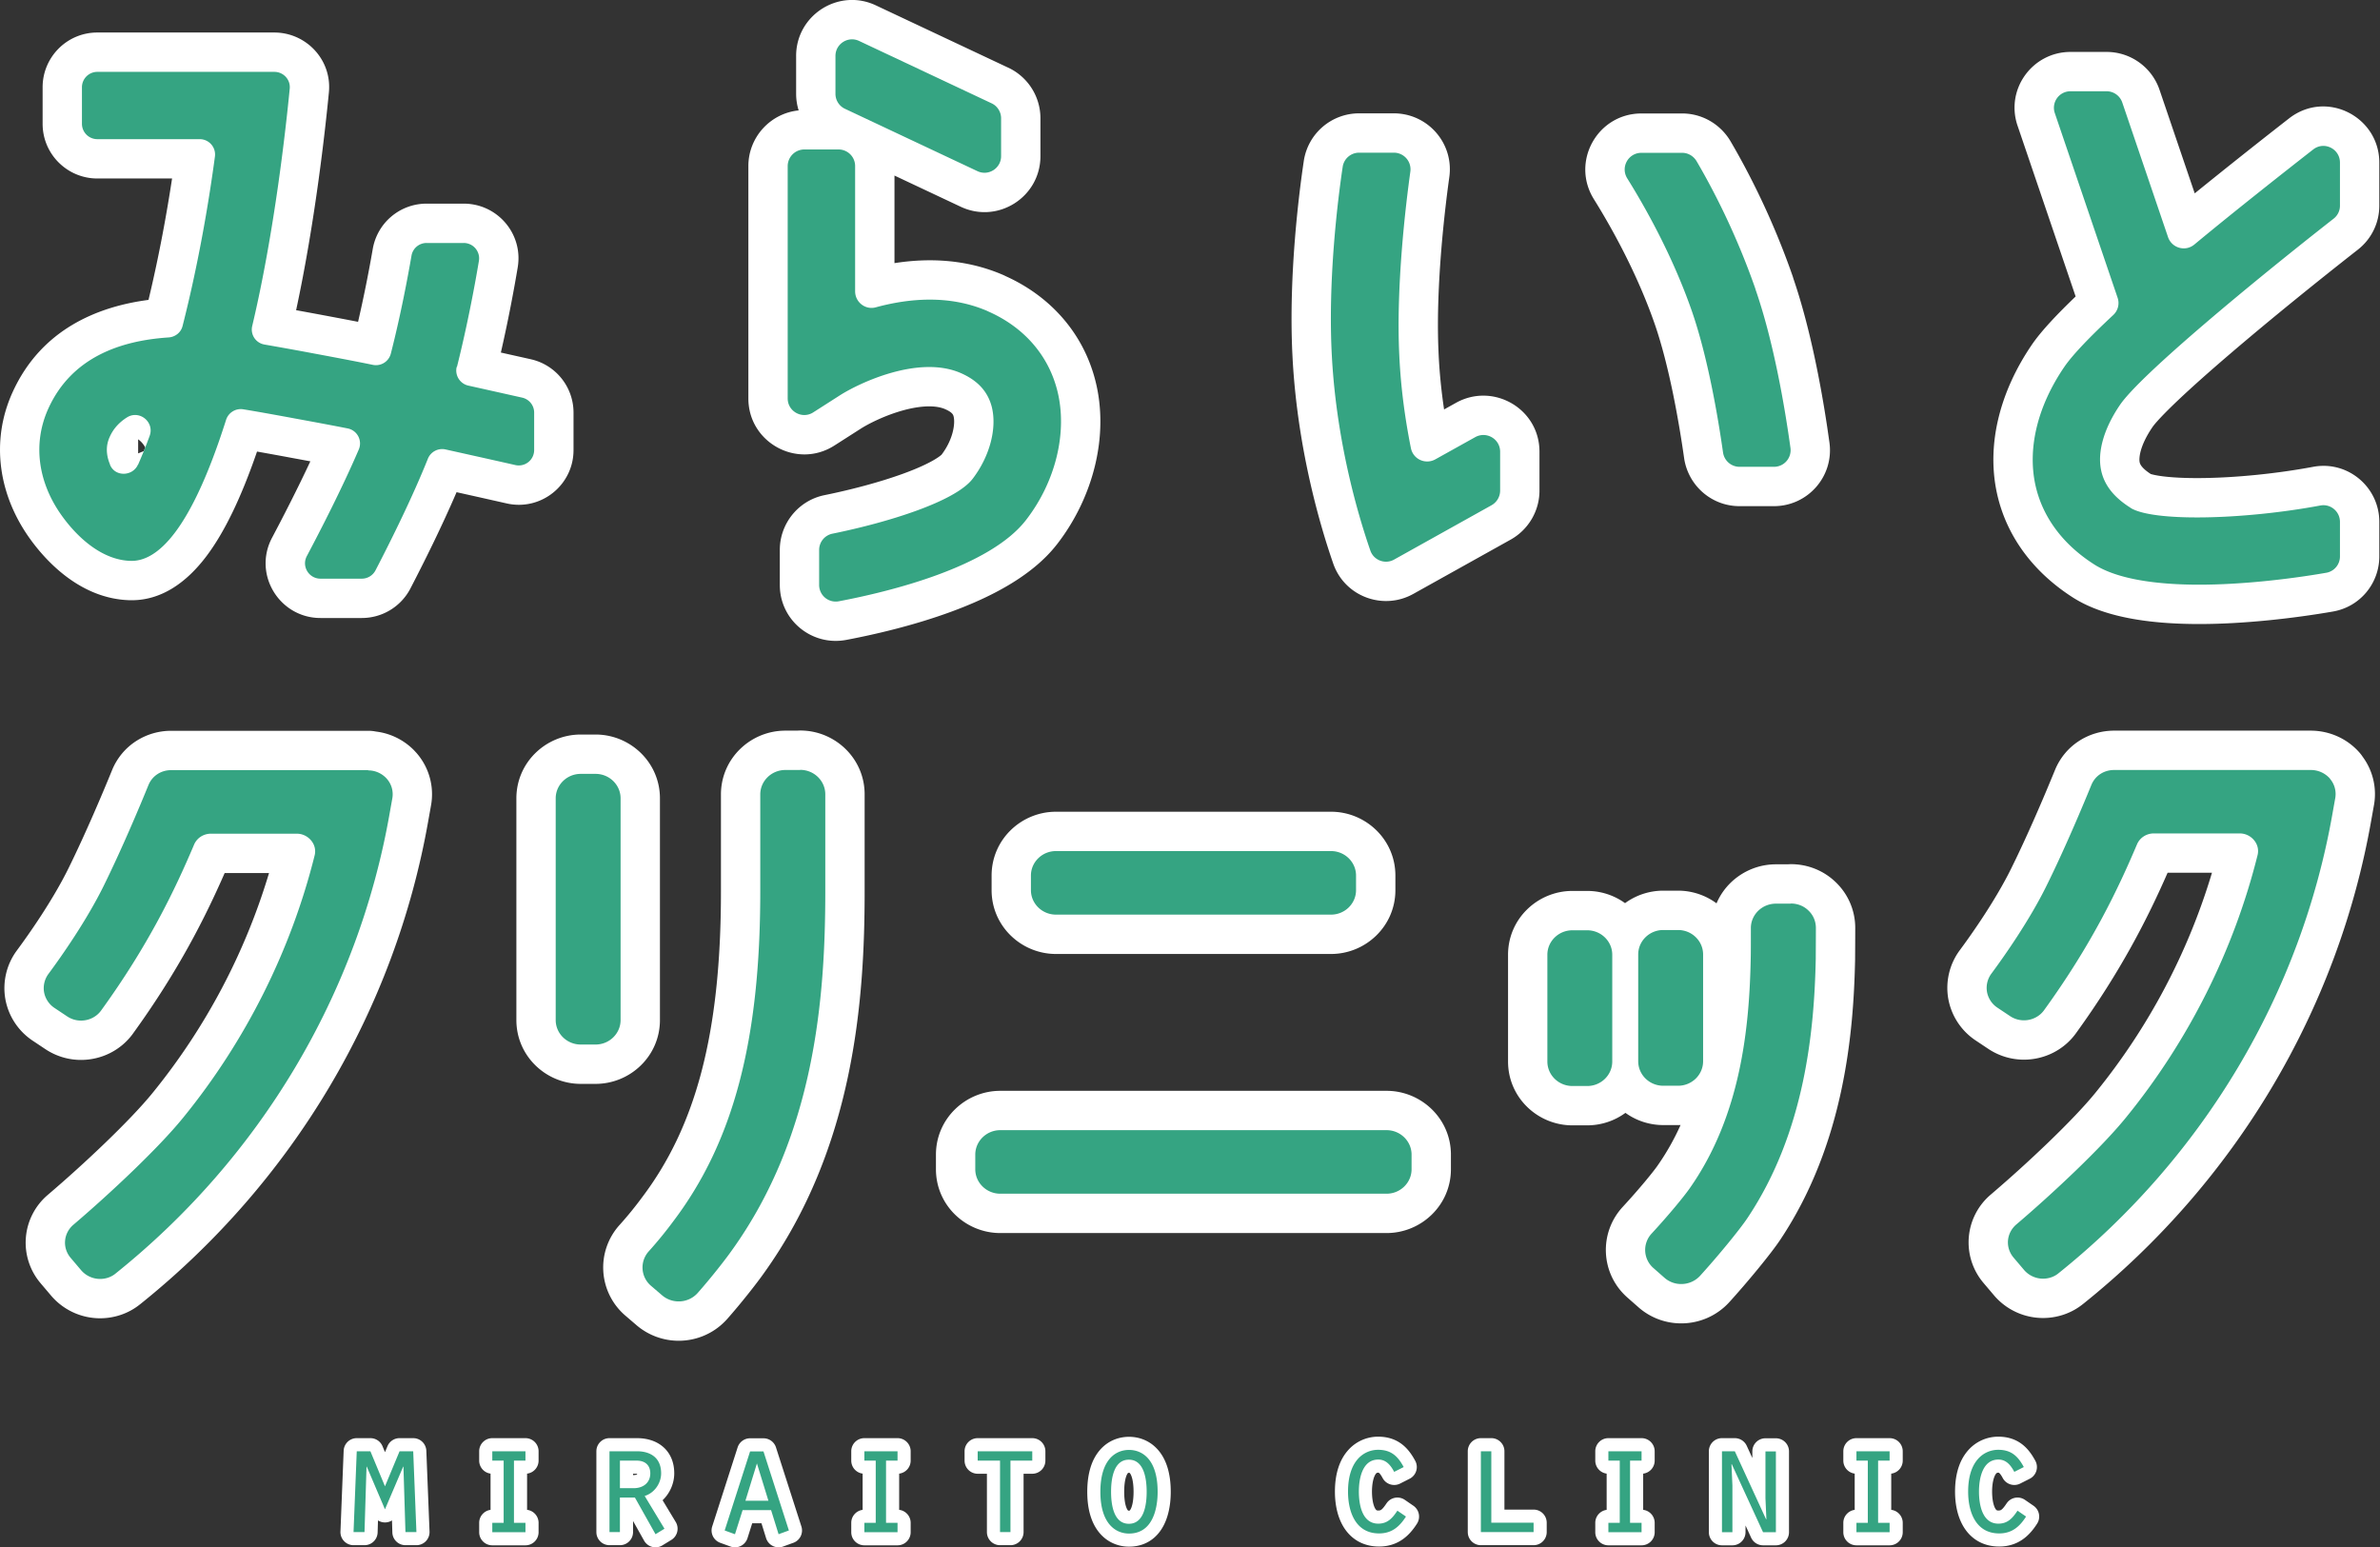 <svg width="363" height="236" fill="none" xmlns="http://www.w3.org/2000/svg"><rect width="100%" height="100%" fill="#333333" stroke="none"/><path d="M97.144 219.348c1.313 0 2.744.308 3.884 1.239 1.207.985 1.81 2.439 1.81 4.129 0 1.521-.657 3.034-1.778 4.102l2 3.312c.568.941.27 2.166-.668 2.74l-1.368.836a2 2 0 0 1-2.787-.726l-1.684-2.998v1.692a2 2 0 0 1-2 2H92.96a2.001 2.001 0 0 1-1.99-1.795l-.01-.205v-12.326l.01-.204a2.001 2.001 0 0 1 1.99-1.796h4.183Zm19.465.028a2 2 0 0 1 1.744 1.381l3.876 12.06a2 2 0 0 1-1.22 2.491l-1.571.572a2.002 2.002 0 0 1-2.594-1.286l-.705-2.267h-1.41l-.721 2.277a2.002 2.002 0 0 1-2.59 1.276l-1.571-.572a2 2 0 0 1-1.221-2.491l3.877-12.06.056-.152a2 2 0 0 1 1.848-1.236h2.041l.161.007Zm55.589-.232c1.492 0 3.178.541 4.458 2.032 1.254 1.46 1.908 3.585 1.908 6.355 0 .525-.006 2.433-.697 4.265-.352.934-.925 1.966-1.876 2.773-.987.838-2.262 1.329-3.793 1.329-1.477 0-3.157-.543-4.437-2.021-1.26-1.454-1.93-3.576-1.93-6.346 0-2.762.656-4.886 1.907-6.347 1.277-1.49 2.962-2.04 4.46-2.04Zm37.996-.02c1.365 0 2.552.352 3.558 1.095.958.708 1.603 1.663 2.102 2.59a2.002 2.002 0 0 1-.858 2.731l-1.449.734a2 2 0 0 1-2.671-.846c-.224-.422-.396-.643-.519-.751a.297.297 0 0 0-.078-.056.05.05 0 0 0-.013-.004c-.008-.001-.025-.004-.052-.004-.181 0-.237.044-.268.068-.061.049-.179.175-.305.463-.269.613-.385 1.511-.385 2.347 0 .851.109 1.752.374 2.367.124.288.24.413.3.46.029.023.089.07.284.07.264 0 .379-.061.495-.152.185-.145.404-.403.76-.936l.118-.162a2.005 2.005 0 0 1 2.679-.378l1.305.898a2.001 2.001 0 0 1 .555 2.723c-.58.911-1.302 1.801-2.274 2.458-1.008.68-2.177 1.039-3.515 1.039-2.544 0-4.352-1.235-5.423-2.997-.997-1.642-1.311-3.644-1.311-5.371 0-2.802.742-4.935 2.069-6.386a6.098 6.098 0 0 1 4.522-2Zm94.582 0c1.365 0 2.552.352 3.558 1.095.958.708 1.603 1.663 2.102 2.59a2.002 2.002 0 0 1-.858 2.731l-1.449.734a2 2 0 0 1-2.671-.846c-.224-.422-.396-.643-.519-.751a.297.297 0 0 0-.078-.056.05.05 0 0 0-.013-.004c-.008-.001-.025-.004-.052-.004-.181 0-.237.044-.268.068-.061.049-.179.175-.305.463-.269.613-.385 1.511-.385 2.347 0 .851.109 1.752.374 2.367.124.288.24.413.3.46.029.023.089.07.284.07.264 0 .379-.061.495-.152.185-.145.404-.403.76-.936l.118-.162a2.005 2.005 0 0 1 2.679-.378l1.305.898a2.001 2.001 0 0 1 .555 2.723c-.58.911-1.302 1.801-2.274 2.458-1.008.68-2.177 1.039-3.515 1.039-2.544 0-4.352-1.235-5.423-2.997-.997-1.642-1.311-3.644-1.311-5.371 0-2.802.742-4.935 2.069-6.386a6.098 6.098 0 0 1 4.522-2Zm-224.63.224a2 2 0 0 1 2 2v1.429a2 2 0 0 1-1.755 1.983v5.522a1.999 1.999 0 0 1 1.754 1.983v1.429a2 2 0 0 1-2 2h-5.06a2 2 0 0 1-2-2v-1.429c0-1.014.756-1.85 1.734-1.98v-5.528a2 2 0 0 1-1.734-1.98v-1.429c0-1.104.896-1.999 2-2h5.06Zm56.75 0c1.104.001 2 .896 2 2v1.429a2.001 2.001 0 0 1-1.755 1.983v5.522a2 2 0 0 1 1.755 1.983v1.429a2.001 2.001 0 0 1-2 2h-5.061a2 2 0 0 1-2-2v-1.429c0-1.014.756-1.85 1.734-1.98v-5.528a1.999 1.999 0 0 1-1.734-1.98v-1.429a2 2 0 0 1 2-2h5.061Zm113.478 0c1.104.001 2 .896 2 2v1.429a2 2 0 0 1-1.755 1.983v5.522a1.999 1.999 0 0 1 1.755 1.983v1.429a2 2 0 0 1-2 2h-5.061a2 2 0 0 1-2-2v-1.429a2 2 0 0 1 1.735-1.98v-5.528a2 2 0 0 1-1.735-1.98v-1.429a2 2 0 0 1 2-2h5.061Zm14.223 0c.781 0 1.491.456 1.817 1.165l.856 1.861v-1.005a2 2 0 0 1 2-2h1.591a2 2 0 0 1 2 2v12.325a2 2 0 0 1-2 2h-1.959a2 2 0 0 1-1.817-1.165l-.856-1.861v1.026a2 2 0 0 1-2 2h-1.591a2 2 0 0 1-1.99-1.796l-.01-.204v-12.346a2 2 0 0 1 2-2h1.959Zm23.815.011a2 2 0 0 1 1.795 1.989v1.429a1.999 1.999 0 0 1-1.755 1.983v5.522a1.999 1.999 0 0 1 1.755 1.983v1.429a2 2 0 0 1-2 2h-5.061a2 2 0 0 1-2-2v-1.429a2 2 0 0 1 1.735-1.98v-5.528a2 2 0 0 1-1.735-1.98v-1.429a2 2 0 0 1 2-2h5.061l.205.011Zm-231.766-.005a2 2 0 0 1 1.696 1.226l.377.907.378-.907.063-.137a2 2 0 0 1 1.783-1.095h2.082l.199.01a2 2 0 0 1 1.8 1.911l.489 12.325a2 2 0 0 1-1.998 2.08h-1.673a2 2 0 0 1-2-1.939l-.056-1.84a1.992 1.992 0 0 1-2.135-.001l-.055 1.841a2 2 0 0 1-2 1.939h-1.672a2 2 0 0 1-1.998-2.08l.489-12.325.018-.198a2.001 2.001 0 0 1 1.981-1.723h2.081l.15.006Zm100.798-.006a2 2 0 0 1 2 2v1.429a2 2 0 0 1-2 2h-1.326v8.897a2.001 2.001 0 0 1-2 2h-1.592a2.002 2.002 0 0 1-2-2v-8.897h-1.408a2 2 0 0 1-2-2v-1.429c0-1.104.896-1.999 2-2h8.326Zm70.014 0c1.104.001 2 .896 2 2v8.897h4.448a2 2 0 0 1 2 2v1.429a2 2 0 0 1-2 2h-8.04a2 2 0 0 1-1.989-1.795l-.011-.205v-12.326a2 2 0 0 1 2-2h1.592Zm-53.099 11.468Zm-2.266-6.176-.024.005-.002.001-.011.01c-.037.032-.145.151-.262.458-.246.646-.33 1.571-.33 2.417 0 .835.084 1.755.33 2.398.117.306.224.426.261.457a.07.07 0 0 0 .012.01h.002a.441.441 0 0 0 .109.013.446.446 0 0 0 .108-.013h.002l.013-.01c.036-.031.144-.151.261-.457.245-.643.33-1.563.33-2.398 0-.834-.084-1.761-.331-2.411-.118-.31-.227-.432-.265-.465l-.013-.01-.023-.006a.607.607 0 0 0-.082-.005c-.042 0-.07.004-.085.006Zm2.773 3.709Zm-76.146-.336c.042-.019.085-.036.127-.057-.042.021-.085.038-.127.057Zm.244-.122c.04-.022.08-.043.119-.067-.039.024-.08.045-.12.067Zm.256-.156.091-.062-.091.062Zm.203-.147c.038-.031.077-.06.114-.092-.037.032-.076.061-.114.092Zm.214-.183c.033-.03.066-.06.097-.092-.031.032-.064.062-.097.092Zm.193-.191Zm.185-.214c.029-.036.058-.072.086-.11-.028.038-.057.074-.086.11Zm.156-.208Zm.148-.232Zm.131-.241Zm.112-.247Zm.099-.267Zm.165-.807Zm-1.653-.029Zm-2.62.011h.08c.386 0 .52-.106.53-.113l.002-.004a.377.377 0 0 0 .014-.081c-.023-.001-.048-.005-.076-.005h-.55v.203Zm25.508-113.56c5.288 0 9.815 4.234 9.815 9.734v14.835c0 16.478-1.577 39.044-15.432 58.292-1.031 1.456-3.268 4.329-5.515 6.876l-.001-.001a9.868 9.868 0 0 1-7.417 3.337 9.88 9.88 0 0 1-6.404-2.353l-.01-.009-1.715-1.47a9.665 9.665 0 0 1-.882-13.831 55.212 55.212 0 0 0 3.383-4.144l.028-.038c8.071-10.659 12.048-24.685 12.048-46.638v-14.835c0-5.501 4.527-9.735 9.815-9.735h1.814a6.19 6.19 0 0 1 .473-.02Zm151.086 20.385c2.54.001 5.016.956 6.893 2.8l.002-.002c.014.014.026.029.04.042l.022.02-.001.001a9.64 9.64 0 0 1 2.86 6.874c0 .977-.005 2.013-.01 2.875-.005.883-.011 1.546-.011 1.839l-.001.127c-.229 10.827-1.556 27.931-11.405 42.693-1.426 2.151-5.066 6.549-7.807 9.561l-.029.031a9.89 9.89 0 0 1-7.265 3.175 9.827 9.827 0 0 1-6.55-2.468l.001-.001-1.679-1.475-.005-.005c-4.083-3.599-4.392-9.837-.685-13.835 2.593-2.809 4.563-5.245 5.224-6.172a37.436 37.436 0 0 0 3.58-6.296c-.125.004-.251.009-.377.009h-2.264a9.867 9.867 0 0 1-5.767-1.863 9.87 9.87 0 0 1-5.824 1.904h-2.265c-5.288 0-9.816-4.233-9.816-9.734v-16.284c0-5.501 4.528-9.734 9.816-9.735h2.265c2.127 0 4.131.686 5.766 1.863a9.883 9.883 0 0 1 5.825-1.904h2.264c2.169 0 4.21.714 5.863 1.933 1.507-3.548 5.076-5.952 9.054-5.952h1.815a6.16 6.16 0 0 1 .471-.021ZM56.169 111.461c.396 0 .787.04 1.167.116a9.774 9.774 0 0 1 5.824 2.869l.36.39.175.206a9.557 9.557 0 0 1 2.059 7.727l-.006.032-.405 2.263v.001c-5.071 28.99-20.71 55.215-43.949 73.845l-.001-.002c-1.813 1.48-4.025 2.157-6.119 2.157a9.812 9.812 0 0 1-7.473-3.446l-1.592-1.877.001-.001a9.552 9.552 0 0 1 1.089-13.504l.005-.005c5.566-4.739 12.587-11.366 15.982-15.555l.009-.011a97.42 97.42 0 0 0 17.738-33.512h-6.766c-2.962 6.764-7.05 14.909-13.989 24.492l.001.001c-1.867 2.581-4.851 4.014-7.923 4.014a9.797 9.797 0 0 1-5.43-1.641l-1.958-1.305-.056-.038a9.681 9.681 0 0 1-4.085-6.237l-.02-.119a9.653 9.653 0 0 1 1.713-7.283l.037-.05c1.977-2.669 5.498-7.715 7.87-12.514 2.7-5.481 5.33-11.733 6.658-14.992 1.533-3.768 5.147-6.021 9.025-6.021h30.06Zm296.448-.02c2.724.051 5.389 1.214 7.262 3.354.173.197.329.405.473.62a9.556 9.556 0 0 1 1.74 7.313l-.006.032-.405 2.263.001.001c-5.072 28.991-20.71 55.215-43.95 73.845l-.002-.002c-1.812 1.48-4.024 2.157-6.118 2.157a9.814 9.814 0 0 1-7.461-3.43l-.012-.016-1.592-1.877.001-.001a9.55 9.55 0 0 1 1.089-13.504l.005-.005c5.566-4.739 12.587-11.366 15.982-15.555l.009-.011a97.425 97.425 0 0 0 17.738-33.512h-6.767c-2.961 6.764-7.048 14.912-13.989 24.496-1.867 2.579-4.85 4.011-7.921 4.011a9.794 9.794 0 0 1-5.429-1.64l-1.959-1.306-.056-.038a9.678 9.678 0 0 1-4.105-6.356 9.652 9.652 0 0 1 1.712-7.283l.038-.05c1.981-2.675 5.517-7.736 7.865-12.506l.005-.01.76-1.561c1.764-3.675 3.433-7.516 4.68-10.477l1.223-2.943c1.536-3.762 5.146-6.01 9.02-6.01h30.059l.11.001Zm-96.702 84.366.033.004-.033-.004Zm-.32-.054.012.003-.012-.003Zm-.635-.194.031.013-.031-.013Zm-.302-.137.042.021-.042-.021Zm-.552-.343a.353.353 0 0 0 .024.017l-.024-.017Zm-42.627-28.705c5.289 0 9.817 4.234 9.817 9.734v2.225c-.001 5.5-4.529 9.734-9.817 9.734h-58.912c-5.287 0-9.816-4.234-9.816-9.734v-2.225c0-5.5 4.528-9.734 9.816-9.734h58.912Zm-106.761 17.043Zm46.907-1.466Zm60.433.072Zm.02-.004Zm.231-.043Zm-60.869-.077Zm61.089.022.061-.017-.061.017Zm-61.261-.078Zm61.414.032.086-.029-.086.029Zm-61.587-.099Zm61.765.035Zm-61.902-.094c.035.015.069.031.104.045-.035-.014-.069-.03-.104-.045Zm62.06.031.087-.039-.087.039Zm-62.253-.126c.038.02.076.04.115.058-.039-.018-.077-.038-.115-.058Zm62.412.053.111-.057-.111.057Zm-62.558-.134Zm62.692.065Zm-62.835-.153Zm63.016.049.085-.053-.085.053Zm-63.189-.166c.038.028.077.054.117.081-.04-.027-.079-.053-.117-.081Zm63.373.047.04-.029-.04.029Zm-64.155-.804Zm64.306.694.038-.03-.038.03Zm.113-.092.083-.07-.083.07Zm.121-.103.086-.08-.086.08Zm.145-.137.058-.059-.058.059Zm.131-.139.043-.047-.043.047Zm.11-.126.047-.059-.047.059Zm.213-.284c.019-.027.037-.056.055-.084-.018.028-.036.057-.055.084Zm.094-.146.05-.084-.05.084Zm-65.534-.122Zm-.056-.103.035.065a3.488 3.488 0 0 1-.07-.136l.035.071Zm65.684.063.031-.059-.031.059Zm-65.784-.273.061.131-.061-.131Zm65.868.11.036-.077-.036.077Zm.072-.159.029-.074-.029.074Zm-66.006-.109c.012.032.026.063.039.095-.013-.032-.027-.063-.039-.095Zm-.061-.174c.011.036.024.072.037.108-.013-.036-.026-.072-.037-.108Zm-.054-.177c.011.041.022.082.035.122-.013-.04-.024-.081-.035-.122Zm66.336-.223c.006-.028.009-.056.014-.084-.005.028-.008.056-.014.084Zm-66.413-.121Zm-.05-.434Zm66.476-3.088Zm-.038-.177-.013-.062.013.062Zm-.166-.521Zm-.061-.144-.035-.078.035.078Zm-.09-.184-.024-.046.024.046Zm-.085-.152-.027-.048.027.048Zm-.093-.151-.032-.05.032.05Zm48.239-2.826Zm-48.34 2.677-.033-.043.033.043Zm-.089-.118-.071-.088.071.088Zm-.113-.137c-.021-.024-.042-.049-.064-.072.022.023.043.048.064.072Zm-.126-.14-.062-.063.062.063Zm-.129-.129-.057-.052.057.052Zm-.134-.122-.053-.045.053.045Zm-.138-.113-.068-.053.068.053Zm-.136-.103-.071-.049.071.049Zm-.148-.101Zm-.138-.085-.109-.063.109.063Zm-.175-.098-.085-.043.085.043Zm-.162-.08-.072-.032.072.032Zm-.337-.138Zm-.313-.095Zm-.034-.01ZM111.4 169.64l.045-.133-.045.133Zm.149-.448.136-.412-.136.412Zm.263-.816Zm.215-.694.095-.308.014-.047-.109.355Zm127.219-2.086Zm3.207.026Zm.083-.01c.044-.005.088-.009.131-.016-.043.007-.087.011-.131.016Zm10.224-.124Zm-10.072.105Zm-3.614-.027Zm17.448-.011Zm-13.622-.002Zm13.643-.001Zm-17.639-.023.075.017-.075-.017Zm17.852-.017Zm-18.033-.032Zm4.44.008.036-.011-.036.011Zm-4.628-.068.119.039-.119-.039Zm14.043.019.066.019-.066-.019Zm4.416.014.061-.017-.061.017Zm-13.703-.005.086-.028-.086.028Zm9.093-.072c.041.015.083.028.126.042-.043-.014-.085-.027-.126-.042Zm4.762.031.086-.028-.086.028Zm-18.76-.044.076.029-.076-.029Zm5.084.022.082-.032-.082.032Zm8.739-.076Zm5.116.035.09-.035-.09.035Zm-19.11-.054Zm5.412.031ZM90.839 112.032c5.288 0 9.816 4.234 9.816 9.734v33.813c0 5.5-4.528 9.734-9.816 9.734h-2.265c-5.288 0-9.816-4.234-9.816-9.734v-33.813c0-5.5 4.528-9.734 9.816-9.734h2.265Zm161.231 53.217Zm5.412.031.088-.039-.088.039Zm-19.455-.082.11.056-.11-.056Zm5.789.034.059-.029-.059.029Zm8.065-.076.111.057-.111-.057Zm5.761.051.111-.057-.111.057Zm-19.766-.093Zm6.068.052.1-.057-.1.057Zm7.787-.093Zm6.044.065Zm-20.061-.124Zm6.409.048.052-.033-.052.033Zm7.451-.086Zm6.416.038Zm-20.393-.08Zm6.691.02Zm7.15-.069.095.064-.094-.064h-.001Zm6.706.028Zm-21.016-.367Zm21.296.154.062-.055-.062.055Zm.105-.092Zm-21.645-.326c.021.026.044.05.066.075-.022-.025-.045-.049-.066-.075Zm21.921.05.045-.05-.045.05Zm-22.024-.177.074.093-.074-.093Zm-.111-.15.059.08-.059-.08Zm-.089-.135Zm-.089-.148.033.057-.033-.057Zm-.167-.328.049.105-.049-.105Zm-.135-.349.039.111-.039-.111Zm-.055-.186Zm-.039-.158Zm-.043-.224Zm-.027-.202a3.38 3.38 0 0 0-.013-.178l.013.178ZM91.413 159.27Zm-3.415 0Zm-.175-.029a4.283 4.283 0 0 0-.016-.004l.016.004Zm3.637.021Zm.195-.037Zm.19-.045Zm.154-.045Zm-4.72-.043.084.027-.084-.027Zm-.159-.061.054.021-.054-.021Zm5.29-.051.05-.023-.05.023Zm.12-.055c.04-.02.08-.039.118-.06-.039.021-.079.04-.119.06Zm-5.76-.057.087.044-.088-.044Zm5.898-.014Zm-6.064-.078c.042.025.084.047.127.07-.043-.023-.085-.045-.126-.07Zm-.136-.085c.036.024.073.046.11.069-.037-.023-.074-.045-.11-.069Zm6.367.068Zm.182-.117Zm-6.694-.049.068.046-.068-.046Zm6.834-.052.066-.05-.066.05Zm-7.118-.174Zm7.278.047.041-.034-.04.034Zm-7.42-.177Zm7.545.067Zm-7.654-.176.064.064-.064-.064Zm7.79.047.042-.043-.042.043Zm.115-.122c.022-.023.042-.047.063-.071-.02.024-.041.048-.063.071Zm.109-.126Zm-8.266-.091Zm8.382-.056.037-.05-.037.05Zm-8.566-.204.025.039-.025-.039Zm-.182-.312Zm9.12-.094.037-.08-.037.08Zm-9.303-.313Zm-.091-.285.03.107-.03-.107Zm9.59.105.035-.125a2.566 2.566 0 0 1-.036.125ZM6.7 151.163l.018.123a3.833 3.833 0 0 1-.019-.135l.001.012Zm296.313-.617Zm.008-.14c-.003.046-.007.093-.008.14.001-.047.005-.094.008-.14Zm-296.326-.098a3.745 3.745 0 0 0 .01-.067l-.01.067Zm296.343-.079-.01.09.01-.09Zm-296.31-.141Zm296.328.011-.008.057c.006-.045.013-.089.021-.134l-.013.077Zm.044-.225Zm.046-.181-.035.127.035-.127Zm.053-.174ZM6.985 149.24Zm296.369-.112-.013.031c.025-.054.05-.109.078-.162a5.32 5.32 0 0 0-.065.131Zm-296.307-.019.04-.084-.04.084Zm195.964-25.303c5.288 0 9.816 4.234 9.816 9.735v2.224c0 5.501-4.528 9.735-9.816 9.735h-41.954c-5.288 0-9.816-4.234-9.817-9.735v-2.224c0-5.501 4.528-9.735 9.817-9.735h41.954Zm56.68 21.069-.007-.041.007.041Zm-.023-.106-.022-.099.022.099Zm-.244-.72-.031-.069.031.069Zm-.083-.169-.029-.055.029.055Zm-.079-.143-.033-.055.033.055Zm-.098-.157-.034-.052.034.052Zm-.091-.134-.054-.075.054.075Zm-.103-.139-.068-.083.068.083Zm-.111-.133Zm-.125-.138-.061-.064.061.064Zm-.141-.141-.044-.041.044.041Zm-.126-.114Zm-.139-.114-.041-.032.041.032Zm-14.003-.07-.037-.025.037.025Zm13.856-.041Zm-13.991-.05c-.022-.015-.045-.028-.068-.042.023.014.046.027.068.042Zm13.854-.042Zm-14.008-.053-.074-.042.074.042Zm13.854-.042Zm-14.011-.045-.053-.026.053.026Zm13.858-.039-.086-.043.086.043Zm-.162-.08Zm-14.014-.029a2.953 2.953 0 0 0-.084-.034l.084.034Zm13.856-.041-.123-.047.123.047Zm-.179-.068-.069-.023.069.023Zm-14.484-.123Zm14.137.018c-.034-.009-.067-.015-.101-.023.034.008.067.014.101.023Zm-14.412-.056.058.007a4.138 4.138 0 0 0-.252-.022l.194.015Zm24.737-1.463-.022.075.022-.075Zm.125-.333Zm.078-.167Zm.263-.448-.033.048.033-.048Zm-107.007-.015Zm42.716 0Zm-43.09-.054Zm43.168.044Zm-43.355-.086.135.03-.135-.03Zm43.782.012.048-.011-.048.011Zm-44.13-.118Zm44.246.089.131-.036-.131.036Zm.158-.046.132-.043-.132.043Zm-44.567-.104.111.043-.111-.043Zm44.773.034.097-.037-.097.037Zm-44.944-.109Zm45.143.028.058-.027-.058.027Zm63.45-.108-.077.086.077-.086Zm-108.723.017Zm45.431.016c.022-.01.043-.022.065-.033-.022.011-.043.023-.065.033Zm-45.626-.122.099.056-.099-.056Zm45.779.042.081-.046-.081.046Zm63.25-.067-.067.067.067-.067Zm-109.162-.057Zm46.049.043Zm-46.215-.155c.033.024.066.048.1.07-.034-.022-.067-.046-.1-.07Zm46.399.036.043-.029-.043.029Zm63.209-.12-.094.078.094-.078Zm-109.739-.014.096.074-.096-.074Zm46.66.04.062-.046-.062.046Zm.131-.102Zm-47.109-.214h.001-.001Zm47.225.112Zm63.289-.143Zm-63.136 0Zm63.262-.072Zm-63.133-.063Zm-47.855-.228Zm47.964.102.071-.088-.071.088Zm.112-.143Zm-48.191-.115Zm112.492 0 .085-.01.006-.001-.091.011Zm-64.198-.029c.016-.022.03-.045.044-.067-.014.022-.028.045-.044.067Zm-48.382-.104c.02.033.042.065.063.097-.021-.032-.043-.064-.063-.097Zm48.484-.054.038-.065-.038.065Zm-48.585-.116Zm-.068-.127Zm48.741.089.033-.06-.033.06Zm.083-.159Zm-191.813-.012c.042-.077.086-.152.127-.229l.034-.062-.16.291Zm142.908-.088Zm48.977-.06.024-.059-.024.059Zm-49.053-.122Zm-.034-.09.013.032a3.307 3.307 0 0 1-.049-.14l.036.108Zm49.21-.121c.01-.03.018-.06.027-.091-.009.031-.017.061-.027.091Zm-49.286-.122.035.121-.035-.121Zm-.087-.401Zm49.464.175Zm.034-.186.01-.071-.01.071Zm-160.079-1.195c.068-.227.137-.453.203-.68-.066.227-.135.453-.203.68Zm.354-1.205c.07-.246.143-.493.212-.74l.012-.043c-.073.262-.15.522-.224.783Zm279.11-5.573Zm-231.533-6.961Zm-.07-.427Zm-.05-.195-.03-.108.03.108Zm-.051-.168-.035-.103.035.103Zm-.06-.168Zm-.069-.163c-.017-.038-.034-.076-.053-.114.019.038.036.076.053.114Zm21.793-.2Zm-21.877.024c-.016-.03-.031-.061-.048-.091.017.03.032.061.048.091Zm21.99-.334a3.755 3.755 0 0 0 .019-.042l-.019.042Zm-22.068.191Zm-.081-.136Zm-.126-.189-.05-.068.05.068Zm-.104-.137c-.018-.023-.036-.047-.055-.069.019.022.037.046.055.069Zm-.112-.136Zm22.84-.235-.037.056.037-.056Zm-23.089-.027Zm-.111-.102Zm23.42-.165-.066.082.066-.082Zm-23.578.034Zm-.129-.098Zm-.158-.109Zm-.138-.086-.126-.07.126.07Zm-.165-.092Zm-.162-.081Zm-.294-.122Zm-.048-.018Zm-.174-.058-.089-.024c.03.008.06.015.089.024Zm-.929-.16Zm26.897-.131Zm.145-.075Zm.334-.144Zm.89-.218.085-.009.006-.001-.091.01Zm2.126-108.937c0-6.259 6.528-10.396 12.188-7.704h-.001l20.182 9.499a8.527 8.527 0 0 1 4.893 7.715v5.774c0 6.251-6.511 10.386-12.167 7.714l-10.095-4.753v13.356c5.009-.784 10.844-.678 16.586 1.808.127.055.252.116.375.18 6.835 3.082 11.81 8.68 13.662 15.869 2.163 8.386-.293 17.874-5.822 25.008l-.001-.001c-3.876 5.01-10.467 8.213-16.109 10.29-5.908 2.177-12.017 3.552-16.067 4.317l-.041.007c-5.217.948-10.072-3.02-10.072-8.392v-5.347c0-4 2.804-7.506 6.763-8.34l.043-.009c4.024-.816 8.399-1.964 12.001-3.275 1.805-.657 3.294-1.312 4.402-1.925 1.179-.651 1.498-1.023 1.452-.96 1.804-2.368 2.112-4.806 1.847-5.845-.065-.254-.168-.62-1.32-1.124-1.328-.573-3.561-.599-6.508.23-2.808.791-5.279 2.083-6.319 2.75l-.007.004-4.02 2.571-.001-.001c-5.651 3.628-13.129-.419-13.129-7.176V25.327c0-4.411 3.371-8.055 7.67-8.487a8.542 8.542 0 0 1-.385-2.533V8.532Zm199.879-.612a8.526 8.526 0 0 1 7.953 5.463l.115.319 5.367 15.789a994.751 994.751 0 0 1 14.38-11.425c5.679-4.432 13.773-.285 13.773 6.73v6.57a8.486 8.486 0 0 1-3.262 6.704l.001.001c-6.054 4.738-13.344 10.63-19.488 15.889-3.076 2.632-5.823 5.07-7.968 7.104-2.281 2.163-3.496 3.515-3.872 4.067h-.001c-1.983 2.908-2.086 4.777-1.961 5.374.04.19.183.817 1.702 1.797.137.035.701.207 1.93.358 1.581.194 3.683.288 6.173.25 4.972-.073 11.021-.659 16.667-1.711l.013-.003c5.277-.972 10.066 3.11 10.066 8.39v5.286c0 4.096-2.932 7.69-7.079 8.4l.001.001-.02.003-.018.004h-.001c-5.87 1.014-13.474 1.897-20.35 1.897-6.54 0-14.011-.754-19.122-3.956l-.026-.015c-6.05-3.832-10.319-9.384-11.742-16.162l-.003-.01c-1.573-7.564.651-15.551 5.368-22.461l.003-.005c1.465-2.14 3.949-4.735 6.673-7.349l-8.84-25.994-.001.001c-1.93-5.586 2.24-11.306 8.059-11.306h5.51ZM41.844 4.96c4.828 0 8.815 4.139 8.317 9.154-.547 5.6-2.072 19.598-4.998 33.196a963.205 963.205 0 0 1 9.451 1.773A205.781 205.781 0 0 0 56.85 37.99a8.324 8.324 0 0 1 8.216-6.93h5.654c5.14 0 9.103 4.599 8.243 9.719v.001c-.479 2.877-1.35 7.67-2.571 12.991l4.574 1.022.04.01a8.339 8.339 0 0 1 6.468 8.131v5.714c0 5.323-4.938 9.303-10.16 8.143a2185.49 2185.49 0 0 0-7.678-1.722c-2.227 5.188-4.914 10.596-7.04 14.688l-.015.03a8.352 8.352 0 0 1-7.39 4.472h-6.306c-6.247 0-10.368-6.652-7.378-12.269 1.616-3.05 3.819-7.324 5.829-11.628a924.62 924.62 0 0 0-3.063-.567l-.015-.003c-1.794-.334-3.532-.65-5.055-.92-2.448 7.112-4.983 12.306-7.67 15.892-3.062 4.087-7.023 6.943-11.852 6.777-7.184-.242-12.32-5.572-14.911-9.094v-.001c-4.988-6.763-6.288-15.123-2.826-22.683 4.367-9.541 12.945-13.008 20.705-14.023 1.64-6.833 2.8-13.296 3.594-18.516H14.847c-4.566 0-8.347-3.693-8.347-8.346v-5.572c0-4.565 3.693-8.346 8.347-8.346h26.997ZM212.58 17.287c5.154 0 9.164 4.517 8.478 9.67a.403.403 0 0 0-.005.034c-.723 5.195-2.021 16.302-1.681 25.884l.038.922v.016c.138 3.111.453 6.015.842 8.637l1.835-1.021.038-.021c5.654-3.096 12.677.923 12.678 7.486v5.939c0 3.12-1.71 5.956-4.359 7.45l-.025.015-14.818 8.262-.027.015-.011.007-.001-.001c-4.584 2.57-10.475.419-12.222-4.64-1.833-5.285-5.379-16.984-6.178-31.006l-.059-1.157c-.548-11.966 1.019-24.314 1.748-29.194a8.528 8.528 0 0 1 8.444-7.297h5.285ZM333.102 89.14Zm-1.122-.046.333.013-.333-.013Zm-1.126-.069.438.028-.438-.028Zm-1.1-.09c.163.015.328.028.493.041l-.493-.04Zm-1.121-.117Zm-1.043-.135Zm-.813-.123.063.011-.063-.01Zm-278.372-.347.06.01-.06-.01Zm276.498-.015.066.014-.066-.014Zm-276.651-.022Zm-.146-.044Zm-.134-.051Zm-.141-.064Zm-.13-.07Zm276.321.035.05.014-.05-.014Zm-276.44-.108Zm275.947-.026.211.059-.211-.059Zm-276.06-.054.039.029-.04-.03Zm275.669-.062Zm-275.787-.033Zm275.314-.116c.069.023.138.044.208.066-.07-.022-.139-.043-.208-.066ZM47.146 87.5Zm275.144-.05.138.05-.138-.05Zm-275.241-.063Zm274.823-.09ZM46.961 87.27Zm-.086-.13c.015.025.03.05.047.075l-.047-.075Zm274.589-.005.161.067-.161-.067Zm-274.666-.128Zm274.214-.066Zm-263.741.052c.291-.562.593-1.147.902-1.752l.061-.121c-.33.647-.652 1.273-.964 1.873Zm-10.528-.096Zm273.912-.122Zm-273.965 0 .025.06-.025-.06Zm273.582-.192ZM46.6 86.503l.017.061-.017-.061Zm273.343-.098Zm-273.402-.204.013.09c-.005-.03-.01-.06-.013-.09Zm12.09-1.865.55-1.088-.55 1.088Zm1.128-2.254c.15-.305.303-.611.455-.921-.152.31-.304.616-.455.92Zm.811-1.656Zm96.046-1.279Zm1.068-1.508Zm-148.75.296c.046.07.094.137.14.206-.053-.079-.107-.157-.159-.237l.02.031Zm52.76.14a166.908 166.908 0 0 0 0 .001Zm96.034-.505Zm98.83-60.264c3.038 0 5.674 1.588 7.193 3.93l.144.229.043.073c2.72 4.642 6.394 11.733 9.467 20.546.046.132.087.265.123.4 2.609 7.622 4.252 16.632 5.155 22.616l.346 2.4.004.03c.687 5.152-3.323 9.67-8.477 9.67h-5.244c-4.307 0-7.837-3.185-8.446-7.308a.4.4 0 0 0-.005-.034c-.766-5.404-2.254-13.998-4.481-20.44l-.262-.74c-2.74-7.62-6.547-14.337-9.018-18.298a.168.168 0 0 1-.011-.018c-3.535-5.711.564-13.055 7.265-13.056h6.204ZM8.313 76.921l.114.192-.114-.192Zm-.271-.49c.039.073.08.144.12.216-.04-.072-.081-.143-.12-.216Zm150.267.204.087-.145-.087.145Zm-150.523-.7.075.147-.075-.148Zm150.907.03.028-.05-.028.05Zm.21-.39Zm-151.36-.148.064.136-.064-.136Zm55.438-.132Zm96.17-.2Zm-151.84-.193.074.168a6.098 6.098 0 0 1-.073-.168Zm-.207-.514Zm152.363.061Zm-96.058-.11Zm-56.488-.45.09.25-.09-.25Zm152.834-.076c.053-.12.106-.24.157-.361-.051.12-.104.24-.157.361ZM6.754 73.386l.06.181-.06-.18Zm153.29-.256Zm-153.45-.28.068.234-.068-.234Zm-.148-.568Zm153.823.269c.038-.103.077-.206.114-.31-.037.104-.076.207-.114.31Zm-95.916-.382.029-.069c.145-.343.288-.685.428-1.025l-.457 1.094Zm-58.015-.368Zm154.152.136ZM6.24 71.295Zm154.457.024c.038-.119.076-.237.112-.356-.036.119-.074.237-.112.356Zm159.66-.299.024.196c-.009-.065-.016-.13-.024-.196Zm-55.505.137Zm-.216-.05Zm-.202-.066ZM6.151 70.732Zm258.077.22Zm-185.092.038h.01-.01Zm.248-.014c.008 0 .015-.002.023-.003l-.023.003Zm.128-.02c.053-.009.105-.017.157-.03-.052.013-.104.021-.157.03Zm184.517-.109Zm-184.271.054Zm.264-.093c.04-.016.08-.032.119-.05-.04.018-.08.034-.12.05Zm183.83-.077Zm-183.593-.037c.034-.019.068-.036.1-.056-.032.02-.066.037-.1.056Zm183.436-.084Zm-102.795.041Zm-80.436-.084Zm183.07-.103ZM6.09 70.232Zm74.557.193Zm182.723-.14Zm-182.526-.048Zm182.391-.129Zm-102.178-.026Zm-80.051-.038Zm182.126-.098ZM6.045 69.727Zm256.968-.007Zm-181.87.116Zm181.791-.307Zm-181.672.084Zm181.602-.305ZM6.014 69.15Zm155.214.244.077-.344-.077.344Zm-79.851-.086.009-.029-.009.03Zm238.978-.203-.017.197.017-.197ZM21.07 69.15l.863-.35.221-.56A3.722 3.722 0 0 0 21.07 67v2.15Zm60.366-.093c.003-.011.003-.023.005-.035-.002.012-.002.024-.005.035Zm-75.432-.416Zm75.469.008c0 .058-.004.115-.008.172 0-.011.003-.022.004-.033l.004-.139Zm79.89.121Zm159.482-2.004ZM6.012 68.112Zm155.462.078Zm-155.436-.6c-.007.098-.014.196-.018.294.004-.098.011-.196.018-.294Zm155.543-.053ZM6.078 67.109c-.007.074-.015.148-.021.223.006-.075.014-.149.021-.223Zm.067-.56Zm155.53.292.032-.291-.032.29Zm159.573-1.21Zm-315.022.401Zm155.51.22Zm-155.4-.796c-.024.118-.05.236-.072.355.022-.119.048-.237.073-.355Zm155.448.182c.01-.146.017-.293.024-.439-.007.146-.014.293-.024.44ZM6.487 64.815Zm155.328.194c.006-.148.007-.296.009-.444-.002.148-.003.296-.009.444ZM6.773 63.852Zm155.054.527Zm-.006-.65Zm160.674-.633c-.058.099-.113.2-.169.3.064-.114.128-.229.195-.343l-.026.043Zm-160.699.019Zm-.413-3.031Zm52.149-3.969c.009.13.02.259.03.388a75.674 75.674 0 0 1-.092-1.399l.062 1.011Zm101.578-.517c-.073.1-.141.2-.208.295.067-.096.135-.195.208-.295Zm.281-.372c-.062.08-.12.16-.178.237.058-.078.116-.157.178-.237Zm.337-.422Zm.33-.398Zm-256.654.055c.02-.036.04-.072.058-.109l.006-.013c-.02.041-.042.081-.064.122Zm259.186-2.798Zm1.098-1.099Zm-248.75.102Zm250.129-1.439ZM213.384 45.72ZM71.398 48.526Zm62.023-1.617Zm-61.59-.5.204-1.049c-.066.343-.134.693-.205 1.049Zm251.271-.45Zm-.016-.11c-.004-.029-.006-.059-.012-.087l-.003-.011c.007.032.01.066.015.098Zm-55.347-1.79Zm-54.2-1.938c-.013.233-.022.466-.034.7.016-.316.031-.632.049-.945l-.015.245Zm53.502-.001Zm-.615-1.622c-.113-.29-.224-.578-.337-.863.113.285.224.573.337.863Zm-193.35-1.142v-.084.084Zm-.01-.17c-.005-.054-.01-.11-.018-.163.009.054.013.108.017.163Zm192.817-.063Zm-192.876-.291-.012-.05.012.05Zm-.053-.175c-.013-.038-.024-.075-.039-.112.015.037.026.074.04.112Zm-.098-.244a1.753 1.753 0 0 0-.04-.087c.014.028.027.058.04.087Zm-.113-.212c-.017-.029-.034-.058-.053-.086.019.028.036.057.053.086Zm-.129-.191c-.023-.031-.045-.063-.07-.092.025.03.047.06.07.092Zm-.163-.197c-.023-.024-.044-.05-.068-.073.024.023.045.049.068.073Zm261.624-.144.068-.03-.068.03Zm-261.788-.017Zm192.968-.056Zm68.981-.005.039-.02-.039.02Zm-2.408-.037c.02.012.041.022.062.033a2.448 2.448 0 0 1-.11-.06l.048.027Zm-.167-.102Zm-259.56.053c-.037-.026-.072-.053-.11-.077.038.024.073.05.11.077Zm-.21-.135Zm-.223-.113Zm-.24-.088-.117-.035c.04.01.078.023.117.035Zm265.493-1.715Zm-265.748 1.65Zm259.556-.789a2.632 2.632 0 0 0 .063.138l-.063-.138Zm-66.011.026Zm74.392-2.67Zm-74.953 1.399Zm-.566-1.24Zm92.344-.485Zm.142-.12Zm-14.193-1.79Zm14.425 1.551.017-.02-.017.02Zm.16-.212.016-.025-.016.025Zm-93.454-.17Zm93.589-.057.014-.03-.014.03ZM262.41 31.36Zm-.566-1.133-.21-.41.21.41Zm-.532-1.036-.31-.588.31.588Zm-.543-1.03-.364-.672c.12.22.242.445.364.673Zm-1.003-1.835a109.058 109.058 0 0 1-.512-.904l.512.904Zm-44.66-.857c-.006-.043-.01-.087-.018-.13.008.043.012.087.018.13Zm-.043-.233c-.012-.05-.023-.102-.039-.151.016.05.027.1.039.151Zm-.084-.281c-.014-.038-.027-.076-.042-.113.015.037.028.075.042.113Zm-.105-.243c-.018-.037-.034-.074-.054-.11.02.036.036.073.054.11Zm-.116-.212c-.025-.04-.048-.082-.075-.12.027.038.05.08.075.12Zm-.145-.211c-.029-.039-.058-.078-.09-.114.032.036.061.075.09.114Zm43.882-.083-.022-.027.022.027Zm-.089-.098Zm-43.968-.025c-.029-.031-.058-.063-.088-.092.03.03.059.06.088.092Zm43.881-.063Zm-.121-.11Zm-43.951-.009c-.032-.027-.063-.055-.097-.08.034.025.065.053.097.08Zm43.815-.099-.058-.04.058.04Zm-44.021-.06Zm43.762-.107Zm-43.978-.028Zm43.843-.043Zm-.147-.067Zm-43.93-.004Zm43.78-.052Zm-44.028-.039Zm43.867-.01c-.03-.009-.061-.014-.091-.021.03.007.061.012.091.02Zm-44.237-.076.045.007-.045-.007ZM14.389 21.18Zm-.202-.05c.038.012.078.02.118.03-.04-.01-.08-.018-.118-.03Zm-.218-.077Zm-.182-.082Zm-.202-.116Zm-.189-.133Zm-.364-.354Zm-.112-.15Zm-.115-.182c.02.036.043.07.065.105-.022-.034-.045-.069-.065-.105Zm-.103-.204Zm-.076-.194Zm-.066-.232Zm140.129-1.363Zm-.011-.224Zm-.028-.208Zm-.039-.184Zm-.05-.174-.02-.059.02.059Zm-.049-.136-.042-.102.042.102Zm-.069-.157Zm-.088-.17Zm-.082-.134Zm-.101-.145-.044-.056.044.056ZM44.19 13.533Zm.006-.362c-.002-.043-.003-.085-.008-.127.005.042.006.084.008.127Zm-.026-.246c-.007-.041-.012-.082-.02-.121.008.04.013.08.02.12Zm-.049-.232Zm-.07-.214Zm-.091-.21Zm-.125-.221Zm-.124-.175Zm-.154-.179Zm-.163-.156Zm-.189-.147Zm-.194-.123Zm-.21-.105c-.043-.02-.088-.035-.133-.052.045.017.09.033.134.052Zm-.234-.089c-.037-.012-.076-.021-.114-.031.038.01.077.019.114.031Zm-.228-.06Z" fill="#fff"/><path d="M69.696 55.956c1.633-6.51 2.775-12.733 3.347-16.161a2.344 2.344 0 0 0-2.327-2.735h-5.652a2.325 2.325 0 0 0-2.306 1.96c-.571 3.285-1.612 8.896-3.143 14.896a2.342 2.342 0 0 1-2.734 1.734c-2.673-.55-6.04-1.183-9.203-1.775-2.816-.53-5.469-1-7.346-1.327a2.32 2.32 0 0 1-1.857-2.856c3.387-14.285 5.122-30.1 5.713-36.16.143-1.388-.959-2.571-2.346-2.571H14.844a2.347 2.347 0 0 0-2.346 2.346v5.571a2.347 2.347 0 0 0 2.346 2.347h15.611a2.34 2.34 0 0 1 2.326 2.653c-.857 6.387-2.387 15.835-4.938 25.855-.245.979-1.122 1.673-2.143 1.734-7.427.49-14.774 3.081-18.304 10.795-2.449 5.346-1.653 11.407 2.204 16.63 2.326 3.164 5.979 6.51 10.285 6.653 4.142.143 9.244-4.652 14.59-21.487a2.355 2.355 0 0 1 2.612-1.633c2.02.327 5.081.878 8.264 1.47 2.674.49 5.408 1 7.673 1.448a2.336 2.336 0 0 1 1.694 3.224c-2.49 5.796-5.755 12.162-7.918 16.244-.836 1.57.306 3.448 2.082 3.448h6.305c.878 0 1.674-.49 2.082-1.265 2.49-4.795 5.693-11.284 7.979-16.998a2.352 2.352 0 0 1 2.693-1.449c3.306.735 7.795 1.734 10.673 2.388a2.348 2.348 0 0 0 2.856-2.286v-5.714c0-1.102-.755-2.04-1.816-2.285-1.918-.429-5.101-1.143-8.223-1.837a2.359 2.359 0 0 1-1.776-2.857h.041ZM21.048 70.853c-.816 1.836-3.51 1.898-4.265.04v-.04c-.633-1.53-.653-2.939-.02-4.285.57-1.245 1.469-2.184 2.591-2.898 1.898-1.204 4.245.694 3.47 2.816a76.311 76.311 0 0 1-1.756 4.367h-.02Zm131.64-47.036v-5.775c0-.98-.572-1.878-1.449-2.286l-20.202-9.509c-1.674-.796-3.612.429-3.612 2.285v5.775c0 .98.571 1.878 1.449 2.286l20.202 9.51c1.673.795 3.612-.43 3.612-2.286Zm-2.061 23.63c-5.795-2.51-11.958-1.959-17.06-.571-1.591.428-3.142-.796-3.142-2.45v-19.1a2.53 2.53 0 0 0-2.531-2.53h-5.224a2.543 2.543 0 0 0-2.53 2.53v35.446c0 2 2.224 3.204 3.898 2.123l4.02-2.572c2.959-1.898 12.039-6.224 18.467-3.428 2.571 1.122 4.122 2.796 4.735 5.142.836 3.286-.307 7.592-2.919 11-2.693 3.489-12.957 6.652-21.406 8.366a2.531 2.531 0 0 0-1.999 2.469v5.346a2.528 2.528 0 0 0 2.999 2.49c7.775-1.47 22.998-5.204 28.548-12.387 4.571-5.897 6.388-13.508 4.755-19.834-1.388-5.388-5.142-9.653-10.591-12.02l-.02-.02Zm52.525 7.143c.755 13.263 4.122 24.385 5.856 29.384.51 1.49 2.265 2.143 3.633 1.367l14.855-8.285a2.573 2.573 0 0 0 1.306-2.224v-5.938c0-1.939-2.081-3.163-3.795-2.224l-6.081 3.387c-1.51.837-3.388 0-3.735-1.714-.775-3.877-1.53-8.754-1.775-14.264-.49-10.366.939-22.488 1.694-27.916a2.539 2.539 0 0 0-2.531-2.877h-5.285a2.529 2.529 0 0 0-2.51 2.184c-.734 4.918-2.306 17.426-1.632 29.12Zm64.586-10.53c-2.918-8.367-6.408-15.101-8.979-19.488-.469-.776-1.285-1.265-2.204-1.265h-6.203c-2 0-3.224 2.183-2.163 3.897 2.673 4.285 6.897 11.734 9.856 20.243 2.428 7.02 3.979 16.1 4.755 21.57a2.545 2.545 0 0 0 2.51 2.183h5.244a2.538 2.538 0 0 0 2.53-2.877c-.796-5.755-2.489-16.02-5.346-24.223v-.04Zm57.239 33.404c-2.571-1.612-4.041-3.489-4.51-5.734-.592-2.836.429-6.387 2.877-9.978 3.143-4.612 20.386-18.856 32.589-28.406a2.485 2.485 0 0 0 .959-1.98v-6.57c0-2.102-2.408-3.306-4.081-2-4.551 3.551-12.06 9.469-18.141 14.51-1.367 1.122-3.428.53-4-1.144l-6.979-20.528a2.526 2.526 0 0 0-2.387-1.714h-5.51a2.517 2.517 0 0 0-2.387 3.346l9.57 28.14c.327.939.061 1.98-.673 2.653-3.388 3.163-6.122 5.959-7.449 7.897-4.04 5.918-5.611 12.264-4.448 17.856 1.041 4.958 4.183 9.223 9.081 12.325 3.55 2.224 9.488 3.04 15.937 3.04 6.448 0 13.713-.836 19.365-1.816a2.519 2.519 0 0 0 2.102-2.49v-5.284c0-1.572-1.428-2.776-2.979-2.49-11.938 2.224-25.549 2.49-28.957.367h.021ZM122.038 117.44h-2.265c-2.102 0-3.816 1.673-3.816 3.734v14.836c0 22.651-4.102 38.159-13.264 50.26a61.32 61.32 0 0 1-3.734 4.571 3.666 3.666 0 0 0 .326 5.265l1.714 1.469a3.88 3.88 0 0 0 2.51.918 3.864 3.864 0 0 0 2.918-1.306c2.143-2.428 4.265-5.162 5.143-6.407 12.692-17.631 14.304-38.547 14.304-54.791v-14.835c0-2.061-1.714-3.734-3.816-3.734l-.02.02Zm-31.201.592h-2.265c-2.102 0-3.816 1.673-3.816 3.734v33.813c0 2.061 1.714 3.734 3.816 3.734h2.265c2.102 0 3.816-1.673 3.816-3.734v-33.813c0-2.061-1.714-3.734-3.816-3.734Zm70.217 21.467h41.955c2.102 0 3.816-1.673 3.816-3.734v-2.224c0-2.061-1.714-3.735-3.816-3.735h-41.955c-2.102 0-3.816 1.674-3.816 3.735v2.224c0 2.061 1.714 3.734 3.816 3.734Zm50.424 32.874h-58.913c-2.101 0-3.815 1.674-3.815 3.735v2.224c0 2.061 1.714 3.734 3.815 3.734h58.913c2.102 0 3.816-1.673 3.816-3.734v-2.224c0-2.061-1.714-3.735-3.816-3.735Zm30.609-30.486h-2.265c-2.102 0-3.816 1.673-3.816 3.734v16.284c0 2.061 1.714 3.734 3.816 3.734h2.265c2.102 0 3.816-1.673 3.816-3.734v-16.284c0-2.061-1.714-3.734-3.816-3.734Zm11.591 23.712h2.265c2.102 0 3.816-1.674 3.816-3.735V145.58c0-2.061-1.714-3.734-3.816-3.734h-2.265c-2.102 0-3.816 1.673-3.816 3.734v16.284c0 2.061 1.714 3.735 3.816 3.735Z" fill="#35A482"/><path d="M273.125 137.826h-2.265c-2.102 0-3.816 1.673-3.816 3.714 0 1.857 0 3.959-.021 4.571-.204 10.529-1.469 24.059-9.386 35.241-.857 1.204-3.021 3.857-5.714 6.775a3.662 3.662 0 0 0 .245 5.265l1.693 1.489a3.83 3.83 0 0 0 2.572.96 3.889 3.889 0 0 0 2.856-1.245c2.694-2.959 6.082-7.081 7.245-8.836 8.856-13.264 10.182-28.895 10.407-39.506 0-.633.02-2.796.02-4.714 0-1-.387-1.939-1.102-2.633-.714-.714-1.673-1.102-2.714-1.102l-.02.021ZM56.167 117.461H26.11c-1.55 0-2.898.877-3.47 2.285-1.346 3.306-4.04 9.713-6.835 15.386-2.612 5.285-6.387 10.673-8.428 13.427a3.655 3.655 0 0 0-.653 2.776 3.68 3.68 0 0 0 1.571 2.387l1.96 1.306a3.8 3.8 0 0 0 2.101.633c1.225 0 2.367-.572 3.061-1.531 7.285-10.06 11.264-18.426 14.182-25.303.429-1.021 1.45-1.674 2.572-1.674h13.08c.877 0 1.673.388 2.224 1.062.53.653.714 1.469.51 2.265-3.611 14.488-10.53 28.303-20.039 39.975-3.754 4.632-11.12 11.55-16.753 16.346-1.53 1.306-1.714 3.53-.408 5.06l1.592 1.878a3.814 3.814 0 0 0 2.897 1.326c.857 0 1.714-.286 2.367-.837 22.12-17.733 36.976-42.669 41.792-70.197l.408-2.285a3.561 3.561 0 0 0-.836-2.959 3.792 3.792 0 0 0-2.857-1.286l.02-.04Zm299.194 1.285a3.88 3.88 0 0 0-2.856-1.306h-30.059c-1.55 0-2.897.878-3.469 2.286-1.347 3.285-4.02 9.672-6.836 15.365-2.591 5.265-6.387 10.673-8.427 13.428a3.647 3.647 0 0 0-.653 2.775 3.677 3.677 0 0 0 1.571 2.387l1.959 1.306a3.8 3.8 0 0 0 2.102.633c1.224 0 2.367-.571 3.061-1.531 7.285-10.06 11.264-18.426 14.182-25.303.428-1.02 1.449-1.673 2.571-1.673h13.08c.878 0 1.674.387 2.225 1.061.53.653.714 1.469.51 2.265-3.612 14.488-10.53 28.303-20.039 39.975-3.755 4.633-11.121 11.55-16.754 16.346-1.53 1.306-1.714 3.53-.408 5.06l1.592 1.878a3.813 3.813 0 0 0 2.898 1.326c.857 0 1.714-.285 2.367-.836 22.12-17.733 36.976-42.67 41.792-70.198l.408-2.285a3.564 3.564 0 0 0-.837-2.959h.02ZM55.942 223.695h-.04l-.307 9.978h-1.673l.49-12.325h2.081l2.224 5.347 2.225-5.347h2.081l.49 12.325H61.84l-.307-9.978h-.04l-2.776 6.509-2.775-6.509Zm19.142 8.57h1.734v-9.488h-1.734v-1.429h5.06v1.429H78.39v9.488h1.755v1.429h-5.06v-1.429Zm17.876-10.917h4.183c2.06 0 3.693.98 3.693 3.367 0 1.51-1.02 3-2.51 3.449l3.02 4.999-1.367.837-3.142-5.591H94.55v5.264h-1.59v-12.325Zm3.673 5.632c1.53 0 2.55-.877 2.55-2.265 0-1.102-.653-1.938-2.081-1.938h-2.55v4.203h2.08Zm16.63 3.347L112.1 234l-1.572-.571 3.877-12.06h2.041l3.877 12.06-1.571.571-1.143-3.673h-4.367.021Zm2.183-7.122-1.755 5.693h3.51l-1.755-5.693Zm16.387 9.06h1.734v-9.488h-1.734v-1.429h5.06v1.429h-1.755v9.488h1.755v1.429h-5.06v-1.429Zm20.692-9.488h-3.408v-1.429h8.325v1.429h-3.326v10.896h-1.591v-10.896Zm24.038 4.754c0 1-.061 6.367-4.367 6.367-1.979 0-4.367-1.428-4.367-6.367 0-4.938 2.347-6.387 4.367-6.387s4.367 1.429 4.367 6.387Zm-7.101 0c0 1.796.326 4.877 2.714 4.877 2.387 0 2.714-3.081 2.714-4.877 0-1.796-.327-4.897-2.714-4.897-2.388 0-2.714 3.081-2.714 4.897Zm44.975 3.775c-1 1.572-2.184 2.572-4.102 2.572-3.591 0-4.734-3.306-4.734-6.367 0-4.918 2.592-6.387 4.591-6.387 2 0 3.021 1 3.898 2.632l-1.449.735c-.53-1-1.224-1.878-2.428-1.878-2.469 0-2.959 2.98-2.959 4.877 0 1.898.449 4.898 2.959 4.898 1.449 0 2.183-.878 2.918-1.979l1.306.897Zm11.427-9.958h1.592v10.897h6.448v1.428h-8.04v-12.325Zm19.447 10.917h1.735v-9.488h-1.735v-1.429h5.061v1.429h-1.755v9.488h1.755v1.429h-5.061v-1.429Zm17.325-10.917h1.959l4.775 10.387.041-.041-.143-3.183v-7.142h1.592v12.325h-1.959l-4.775-10.387-.041.041.143 3.224v7.122h-1.592v-12.346Zm20.509 10.917h1.734v-9.488h-1.734v-1.429h5.06v1.429h-1.755v9.488h1.755v1.429h-5.06v-1.429Zm25.874-.959c-1 1.572-2.184 2.572-4.102 2.572-3.591 0-4.734-3.306-4.734-6.367 0-4.918 2.592-6.387 4.591-6.387 2 0 3.021 1 3.898 2.632l-1.449.735c-.53-1-1.224-1.878-2.428-1.878-2.469 0-2.959 2.98-2.959 4.877 0 1.898.449 4.898 2.959 4.898 1.449 0 2.183-.878 2.918-1.979l1.306.897Z" fill="#35A482"/></svg>
